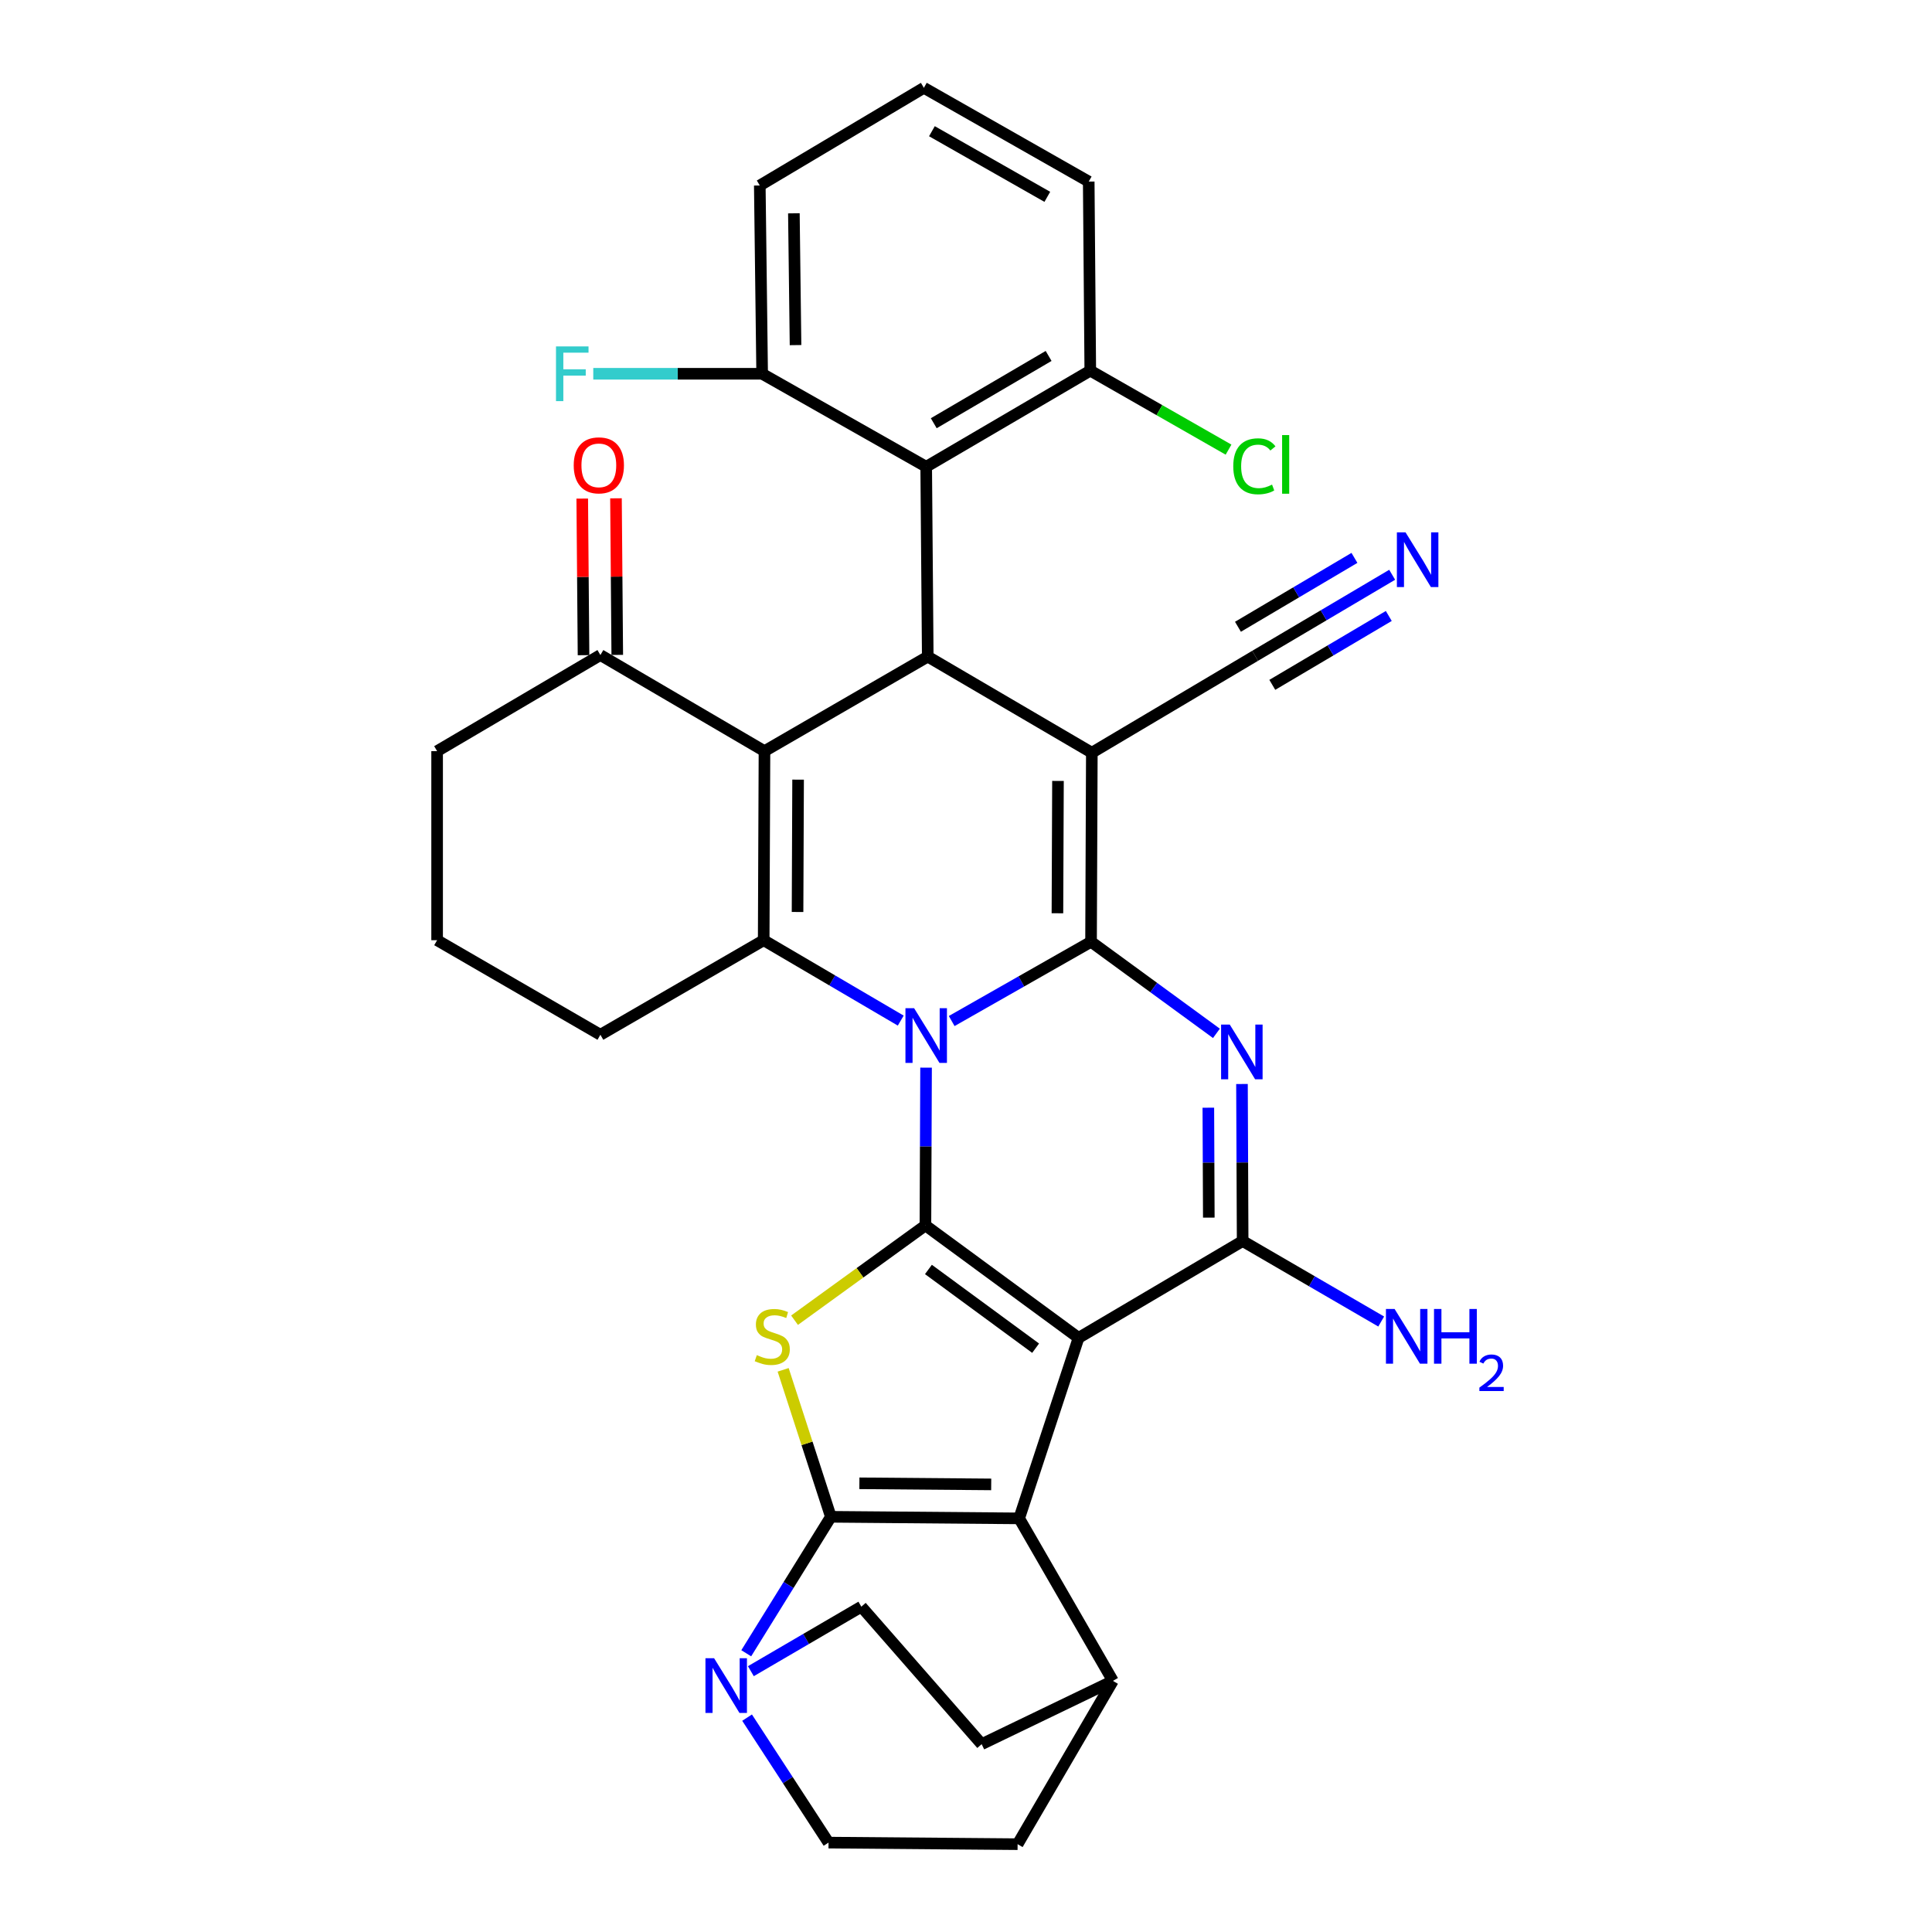 <?xml version='1.0' encoding='iso-8859-1'?>
<svg version='1.1' baseProfile='full'
              xmlns='http://www.w3.org/2000/svg'
                      xmlns:rdkit='http://www.rdkit.org/xml'
                      xmlns:xlink='http://www.w3.org/1999/xlink'
                  xml:space='preserve'
width='1000px' height='1000px' viewBox='0 0 1000 1000'>
<!-- END OF HEADER -->
<rect style='opacity:1.0;fill:#FFFFFF;stroke:none' width='1000' height='1000' x='0' y='0'> </rect>
<path class='bond-0' d='M 492.592,528.488 L 528.658,507.972' style='fill:none;fill-rule:evenodd;stroke:#0000FF;stroke-width:6px;stroke-linecap:butt;stroke-linejoin:miter;stroke-opacity:1' />
<path class='bond-0' d='M 528.658,507.972 L 564.724,487.456' style='fill:none;fill-rule:evenodd;stroke:#000000;stroke-width:6px;stroke-linecap:butt;stroke-linejoin:miter;stroke-opacity:1' />
<path class='bond-1' d='M 479.33,552.61 L 479.165,593.436' style='fill:none;fill-rule:evenodd;stroke:#0000FF;stroke-width:6px;stroke-linecap:butt;stroke-linejoin:miter;stroke-opacity:1' />
<path class='bond-1' d='M 479.165,593.436 L 479,634.262' style='fill:none;fill-rule:evenodd;stroke:#000000;stroke-width:6px;stroke-linecap:butt;stroke-linejoin:miter;stroke-opacity:1' />
<path class='bond-9' d='M 466.22,528.263 L 430.752,507.457' style='fill:none;fill-rule:evenodd;stroke:#0000FF;stroke-width:6px;stroke-linecap:butt;stroke-linejoin:miter;stroke-opacity:1' />
<path class='bond-9' d='M 430.752,507.457 L 395.284,486.65' style='fill:none;fill-rule:evenodd;stroke:#000000;stroke-width:6px;stroke-linecap:butt;stroke-linejoin:miter;stroke-opacity:1' />
<path class='bond-3' d='M 564.724,487.456 L 565.132,389.604' style='fill:none;fill-rule:evenodd;stroke:#000000;stroke-width:6px;stroke-linecap:butt;stroke-linejoin:miter;stroke-opacity:1' />
<path class='bond-3' d='M 547.323,472.705 L 547.608,404.209' style='fill:none;fill-rule:evenodd;stroke:#000000;stroke-width:6px;stroke-linecap:butt;stroke-linejoin:miter;stroke-opacity:1' />
<path class='bond-5' d='M 564.724,487.456 L 597.171,511.159' style='fill:none;fill-rule:evenodd;stroke:#000000;stroke-width:6px;stroke-linecap:butt;stroke-linejoin:miter;stroke-opacity:1' />
<path class='bond-5' d='M 597.171,511.159 L 629.618,534.862' style='fill:none;fill-rule:evenodd;stroke:#0000FF;stroke-width:6px;stroke-linecap:butt;stroke-linejoin:miter;stroke-opacity:1' />
<path class='bond-2' d='M 479,634.262 L 558.263,692.482' style='fill:none;fill-rule:evenodd;stroke:#000000;stroke-width:6px;stroke-linecap:butt;stroke-linejoin:miter;stroke-opacity:1' />
<path class='bond-2' d='M 480.552,657.07 L 536.036,697.824' style='fill:none;fill-rule:evenodd;stroke:#000000;stroke-width:6px;stroke-linecap:butt;stroke-linejoin:miter;stroke-opacity:1' />
<path class='bond-7' d='M 479,634.262 L 445.127,658.799' style='fill:none;fill-rule:evenodd;stroke:#000000;stroke-width:6px;stroke-linecap:butt;stroke-linejoin:miter;stroke-opacity:1' />
<path class='bond-7' d='M 445.127,658.799 L 411.254,683.337' style='fill:none;fill-rule:evenodd;stroke:#CCCC00;stroke-width:6px;stroke-linecap:butt;stroke-linejoin:miter;stroke-opacity:1' />
<path class='bond-6' d='M 558.263,692.482 L 527.518,785.91' style='fill:none;fill-rule:evenodd;stroke:#000000;stroke-width:6px;stroke-linecap:butt;stroke-linejoin:miter;stroke-opacity:1' />
<path class='bond-10' d='M 558.263,692.482 L 643.192,642.353' style='fill:none;fill-rule:evenodd;stroke:#000000;stroke-width:6px;stroke-linecap:butt;stroke-linejoin:miter;stroke-opacity:1' />
<path class='bond-11' d='M 565.132,389.604 L 480.203,339.863' style='fill:none;fill-rule:evenodd;stroke:#000000;stroke-width:6px;stroke-linecap:butt;stroke-linejoin:miter;stroke-opacity:1' />
<path class='bond-14' d='M 565.132,389.604 L 649.653,339.446' style='fill:none;fill-rule:evenodd;stroke:#000000;stroke-width:6px;stroke-linecap:butt;stroke-linejoin:miter;stroke-opacity:1' />
<path class='bond-4' d='M 430.055,785.095 L 417.705,747.059' style='fill:none;fill-rule:evenodd;stroke:#000000;stroke-width:6px;stroke-linecap:butt;stroke-linejoin:miter;stroke-opacity:1' />
<path class='bond-4' d='M 417.705,747.059 L 405.355,709.022' style='fill:none;fill-rule:evenodd;stroke:#CCCC00;stroke-width:6px;stroke-linecap:butt;stroke-linejoin:miter;stroke-opacity:1' />
<path class='bond-12' d='M 430.055,785.095 L 408.155,820.412' style='fill:none;fill-rule:evenodd;stroke:#000000;stroke-width:6px;stroke-linecap:butt;stroke-linejoin:miter;stroke-opacity:1' />
<path class='bond-12' d='M 408.155,820.412 L 386.254,855.729' style='fill:none;fill-rule:evenodd;stroke:#0000FF;stroke-width:6px;stroke-linecap:butt;stroke-linejoin:miter;stroke-opacity:1' />
<path class='bond-34' d='M 430.055,785.095 L 527.518,785.91' style='fill:none;fill-rule:evenodd;stroke:#000000;stroke-width:6px;stroke-linecap:butt;stroke-linejoin:miter;stroke-opacity:1' />
<path class='bond-34' d='M 444.82,767.755 L 513.045,768.325' style='fill:none;fill-rule:evenodd;stroke:#000000;stroke-width:6px;stroke-linecap:butt;stroke-linejoin:miter;stroke-opacity:1' />
<path class='bond-35' d='M 642.846,561.08 L 643.019,601.717' style='fill:none;fill-rule:evenodd;stroke:#0000FF;stroke-width:6px;stroke-linecap:butt;stroke-linejoin:miter;stroke-opacity:1' />
<path class='bond-35' d='M 643.019,601.717 L 643.192,642.353' style='fill:none;fill-rule:evenodd;stroke:#000000;stroke-width:6px;stroke-linecap:butt;stroke-linejoin:miter;stroke-opacity:1' />
<path class='bond-35' d='M 625.435,573.345 L 625.556,601.791' style='fill:none;fill-rule:evenodd;stroke:#0000FF;stroke-width:6px;stroke-linecap:butt;stroke-linejoin:miter;stroke-opacity:1' />
<path class='bond-35' d='M 625.556,601.791 L 625.677,630.237' style='fill:none;fill-rule:evenodd;stroke:#000000;stroke-width:6px;stroke-linecap:butt;stroke-linejoin:miter;stroke-opacity:1' />
<path class='bond-17' d='M 527.518,785.91 L 576.046,870.024' style='fill:none;fill-rule:evenodd;stroke:#000000;stroke-width:6px;stroke-linecap:butt;stroke-linejoin:miter;stroke-opacity:1' />
<path class='bond-8' d='M 395.691,388.789 L 395.284,486.65' style='fill:none;fill-rule:evenodd;stroke:#000000;stroke-width:6px;stroke-linecap:butt;stroke-linejoin:miter;stroke-opacity:1' />
<path class='bond-8' d='M 413.093,403.541 L 412.808,472.044' style='fill:none;fill-rule:evenodd;stroke:#000000;stroke-width:6px;stroke-linecap:butt;stroke-linejoin:miter;stroke-opacity:1' />
<path class='bond-15' d='M 395.691,388.789 L 310.762,339.048' style='fill:none;fill-rule:evenodd;stroke:#000000;stroke-width:6px;stroke-linecap:butt;stroke-linejoin:miter;stroke-opacity:1' />
<path class='bond-36' d='M 395.691,388.789 L 480.203,339.863' style='fill:none;fill-rule:evenodd;stroke:#000000;stroke-width:6px;stroke-linecap:butt;stroke-linejoin:miter;stroke-opacity:1' />
<path class='bond-26' d='M 395.284,486.65 L 310.762,535.596' style='fill:none;fill-rule:evenodd;stroke:#000000;stroke-width:6px;stroke-linecap:butt;stroke-linejoin:miter;stroke-opacity:1' />
<path class='bond-22' d='M 643.192,642.353 L 679.049,663.187' style='fill:none;fill-rule:evenodd;stroke:#000000;stroke-width:6px;stroke-linecap:butt;stroke-linejoin:miter;stroke-opacity:1' />
<path class='bond-22' d='M 679.049,663.187 L 714.907,684.02' style='fill:none;fill-rule:evenodd;stroke:#0000FF;stroke-width:6px;stroke-linecap:butt;stroke-linejoin:miter;stroke-opacity:1' />
<path class='bond-13' d='M 480.203,339.863 L 479.398,241.594' style='fill:none;fill-rule:evenodd;stroke:#000000;stroke-width:6px;stroke-linecap:butt;stroke-linejoin:miter;stroke-opacity:1' />
<path class='bond-20' d='M 386.688,889.044 L 407.765,921.387' style='fill:none;fill-rule:evenodd;stroke:#0000FF;stroke-width:6px;stroke-linecap:butt;stroke-linejoin:miter;stroke-opacity:1' />
<path class='bond-20' d='M 407.765,921.387 L 428.842,953.731' style='fill:none;fill-rule:evenodd;stroke:#000000;stroke-width:6px;stroke-linecap:butt;stroke-linejoin:miter;stroke-opacity:1' />
<path class='bond-21' d='M 388.645,865.005 L 417.237,848.31' style='fill:none;fill-rule:evenodd;stroke:#0000FF;stroke-width:6px;stroke-linecap:butt;stroke-linejoin:miter;stroke-opacity:1' />
<path class='bond-21' d='M 417.237,848.31 L 445.83,831.615' style='fill:none;fill-rule:evenodd;stroke:#000000;stroke-width:6px;stroke-linecap:butt;stroke-linejoin:miter;stroke-opacity:1' />
<path class='bond-18' d='M 479.398,241.594 L 564.327,191.844' style='fill:none;fill-rule:evenodd;stroke:#000000;stroke-width:6px;stroke-linecap:butt;stroke-linejoin:miter;stroke-opacity:1' />
<path class='bond-18' d='M 483.31,219.064 L 542.761,184.238' style='fill:none;fill-rule:evenodd;stroke:#000000;stroke-width:6px;stroke-linecap:butt;stroke-linejoin:miter;stroke-opacity:1' />
<path class='bond-19' d='M 479.398,241.594 L 394.488,193.464' style='fill:none;fill-rule:evenodd;stroke:#000000;stroke-width:6px;stroke-linecap:butt;stroke-linejoin:miter;stroke-opacity:1' />
<path class='bond-16' d='M 649.653,339.446 L 685.119,318.474' style='fill:none;fill-rule:evenodd;stroke:#000000;stroke-width:6px;stroke-linecap:butt;stroke-linejoin:miter;stroke-opacity:1' />
<path class='bond-16' d='M 685.119,318.474 L 720.584,297.501' style='fill:none;fill-rule:evenodd;stroke:#0000FF;stroke-width:6px;stroke-linecap:butt;stroke-linejoin:miter;stroke-opacity:1' />
<path class='bond-16' d='M 658.542,354.478 L 688.688,336.651' style='fill:none;fill-rule:evenodd;stroke:#000000;stroke-width:6px;stroke-linecap:butt;stroke-linejoin:miter;stroke-opacity:1' />
<path class='bond-16' d='M 688.688,336.651 L 718.834,318.824' style='fill:none;fill-rule:evenodd;stroke:#0000FF;stroke-width:6px;stroke-linecap:butt;stroke-linejoin:miter;stroke-opacity:1' />
<path class='bond-16' d='M 640.764,324.415 L 670.91,306.588' style='fill:none;fill-rule:evenodd;stroke:#000000;stroke-width:6px;stroke-linecap:butt;stroke-linejoin:miter;stroke-opacity:1' />
<path class='bond-16' d='M 670.91,306.588 L 701.056,288.761' style='fill:none;fill-rule:evenodd;stroke:#0000FF;stroke-width:6px;stroke-linecap:butt;stroke-linejoin:miter;stroke-opacity:1' />
<path class='bond-23' d='M 319.493,338.977 L 319.161,298.451' style='fill:none;fill-rule:evenodd;stroke:#000000;stroke-width:6px;stroke-linecap:butt;stroke-linejoin:miter;stroke-opacity:1' />
<path class='bond-23' d='M 319.161,298.451 L 318.829,257.925' style='fill:none;fill-rule:evenodd;stroke:#FF0000;stroke-width:6px;stroke-linecap:butt;stroke-linejoin:miter;stroke-opacity:1' />
<path class='bond-23' d='M 302.031,339.12 L 301.699,298.594' style='fill:none;fill-rule:evenodd;stroke:#000000;stroke-width:6px;stroke-linecap:butt;stroke-linejoin:miter;stroke-opacity:1' />
<path class='bond-23' d='M 301.699,298.594 L 301.367,258.068' style='fill:none;fill-rule:evenodd;stroke:#FF0000;stroke-width:6px;stroke-linecap:butt;stroke-linejoin:miter;stroke-opacity:1' />
<path class='bond-29' d='M 310.762,339.048 L 226.25,388.789' style='fill:none;fill-rule:evenodd;stroke:#000000;stroke-width:6px;stroke-linecap:butt;stroke-linejoin:miter;stroke-opacity:1' />
<path class='bond-24' d='M 576.046,870.024 L 526.713,954.545' style='fill:none;fill-rule:evenodd;stroke:#000000;stroke-width:6px;stroke-linecap:butt;stroke-linejoin:miter;stroke-opacity:1' />
<path class='bond-25' d='M 576.046,870.024 L 508.105,902.777' style='fill:none;fill-rule:evenodd;stroke:#000000;stroke-width:6px;stroke-linecap:butt;stroke-linejoin:miter;stroke-opacity:1' />
<path class='bond-28' d='M 564.327,191.844 L 600.108,212.29' style='fill:none;fill-rule:evenodd;stroke:#000000;stroke-width:6px;stroke-linecap:butt;stroke-linejoin:miter;stroke-opacity:1' />
<path class='bond-28' d='M 600.108,212.29 L 635.89,232.735' style='fill:none;fill-rule:evenodd;stroke:#00CC00;stroke-width:6px;stroke-linecap:butt;stroke-linejoin:miter;stroke-opacity:1' />
<path class='bond-33' d='M 564.327,191.844 L 563.521,93.983' style='fill:none;fill-rule:evenodd;stroke:#000000;stroke-width:6px;stroke-linecap:butt;stroke-linejoin:miter;stroke-opacity:1' />
<path class='bond-27' d='M 394.488,193.464 L 350.783,193.464' style='fill:none;fill-rule:evenodd;stroke:#000000;stroke-width:6px;stroke-linecap:butt;stroke-linejoin:miter;stroke-opacity:1' />
<path class='bond-27' d='M 350.783,193.464 L 307.077,193.464' style='fill:none;fill-rule:evenodd;stroke:#33CCCC;stroke-width:6px;stroke-linecap:butt;stroke-linejoin:miter;stroke-opacity:1' />
<path class='bond-32' d='M 394.488,193.464 L 393.266,96.01' style='fill:none;fill-rule:evenodd;stroke:#000000;stroke-width:6px;stroke-linecap:butt;stroke-linejoin:miter;stroke-opacity:1' />
<path class='bond-32' d='M 411.767,178.627 L 410.911,110.409' style='fill:none;fill-rule:evenodd;stroke:#000000;stroke-width:6px;stroke-linecap:butt;stroke-linejoin:miter;stroke-opacity:1' />
<path class='bond-39' d='M 428.842,953.731 L 526.713,954.545' style='fill:none;fill-rule:evenodd;stroke:#000000;stroke-width:6px;stroke-linecap:butt;stroke-linejoin:miter;stroke-opacity:1' />
<path class='bond-38' d='M 445.83,831.615 L 508.105,902.777' style='fill:none;fill-rule:evenodd;stroke:#000000;stroke-width:6px;stroke-linecap:butt;stroke-linejoin:miter;stroke-opacity:1' />
<path class='bond-30' d='M 310.762,535.596 L 226.25,486.65' style='fill:none;fill-rule:evenodd;stroke:#000000;stroke-width:6px;stroke-linecap:butt;stroke-linejoin:miter;stroke-opacity:1' />
<path class='bond-37' d='M 226.25,388.789 L 226.25,486.65' style='fill:none;fill-rule:evenodd;stroke:#000000;stroke-width:6px;stroke-linecap:butt;stroke-linejoin:miter;stroke-opacity:1' />
<path class='bond-31' d='M 478.195,45.455 L 393.266,96.01' style='fill:none;fill-rule:evenodd;stroke:#000000;stroke-width:6px;stroke-linecap:butt;stroke-linejoin:miter;stroke-opacity:1' />
<path class='bond-40' d='M 478.195,45.455 L 563.521,93.983' style='fill:none;fill-rule:evenodd;stroke:#000000;stroke-width:6px;stroke-linecap:butt;stroke-linejoin:miter;stroke-opacity:1' />
<path class='bond-40' d='M 482.36,67.914 L 542.089,101.883' style='fill:none;fill-rule:evenodd;stroke:#000000;stroke-width:6px;stroke-linecap:butt;stroke-linejoin:miter;stroke-opacity:1' />
<path  class='atom-0' d='M 473.138 521.833
L 482.418 536.833
Q 483.338 538.313, 484.818 540.993
Q 486.298 543.673, 486.378 543.833
L 486.378 521.833
L 490.138 521.833
L 490.138 550.153
L 486.258 550.153
L 476.298 533.753
Q 475.138 531.833, 473.898 529.633
Q 472.698 527.433, 472.338 526.753
L 472.338 550.153
L 468.658 550.153
L 468.658 521.833
L 473.138 521.833
' fill='#0000FF'/>
<path  class='atom-6' d='M 636.515 530.313
L 645.795 545.313
Q 646.715 546.793, 648.195 549.473
Q 649.675 552.153, 649.755 552.313
L 649.755 530.313
L 653.515 530.313
L 653.515 558.633
L 649.635 558.633
L 639.675 542.233
Q 638.515 540.313, 637.275 538.113
Q 636.075 535.913, 635.715 535.233
L 635.715 558.633
L 632.035 558.633
L 632.035 530.313
L 636.515 530.313
' fill='#0000FF'/>
<path  class='atom-8' d='M 391.727 701.407
Q 392.047 701.527, 393.367 702.087
Q 394.687 702.647, 396.127 703.007
Q 397.607 703.327, 399.047 703.327
Q 401.727 703.327, 403.287 702.047
Q 404.847 700.727, 404.847 698.447
Q 404.847 696.887, 404.047 695.927
Q 403.287 694.967, 402.087 694.447
Q 400.887 693.927, 398.887 693.327
Q 396.367 692.567, 394.847 691.847
Q 393.367 691.127, 392.287 689.607
Q 391.247 688.087, 391.247 685.527
Q 391.247 681.967, 393.647 679.767
Q 396.087 677.567, 400.887 677.567
Q 404.167 677.567, 407.887 679.127
L 406.967 682.207
Q 403.567 680.807, 401.007 680.807
Q 398.247 680.807, 396.727 681.967
Q 395.207 683.087, 395.247 685.047
Q 395.247 686.567, 396.007 687.487
Q 396.807 688.407, 397.927 688.927
Q 399.087 689.447, 401.007 690.047
Q 403.567 690.847, 405.087 691.647
Q 406.607 692.447, 407.687 694.087
Q 408.807 695.687, 408.807 698.447
Q 408.807 702.367, 406.167 704.487
Q 403.567 706.567, 399.207 706.567
Q 396.687 706.567, 394.767 706.007
Q 392.887 705.487, 390.647 704.567
L 391.727 701.407
' fill='#CCCC00'/>
<path  class='atom-13' d='M 369.62 858.299
L 378.9 873.299
Q 379.82 874.779, 381.3 877.459
Q 382.78 880.139, 382.86 880.299
L 382.86 858.299
L 386.62 858.299
L 386.62 886.619
L 382.74 886.619
L 372.78 870.219
Q 371.62 868.299, 370.38 866.099
Q 369.18 863.899, 368.82 863.219
L 368.82 886.619
L 365.14 886.619
L 365.14 858.299
L 369.62 858.299
' fill='#0000FF'/>
<path  class='atom-17' d='M 727.507 275.545
L 736.787 290.545
Q 737.707 292.025, 739.187 294.705
Q 740.667 297.385, 740.747 297.545
L 740.747 275.545
L 744.507 275.545
L 744.507 303.865
L 740.627 303.865
L 730.667 287.465
Q 729.507 285.545, 728.267 283.345
Q 727.067 281.145, 726.707 280.465
L 726.707 303.865
L 723.027 303.865
L 723.027 275.545
L 727.507 275.545
' fill='#0000FF'/>
<path  class='atom-23' d='M 721.842 677.527
L 731.122 692.527
Q 732.042 694.007, 733.522 696.687
Q 735.002 699.367, 735.082 699.527
L 735.082 677.527
L 738.842 677.527
L 738.842 705.847
L 734.962 705.847
L 725.002 689.447
Q 723.842 687.527, 722.602 685.327
Q 721.402 683.127, 721.042 682.447
L 721.042 705.847
L 717.362 705.847
L 717.362 677.527
L 721.842 677.527
' fill='#0000FF'/>
<path  class='atom-23' d='M 742.242 677.527
L 746.082 677.527
L 746.082 689.567
L 760.562 689.567
L 760.562 677.527
L 764.402 677.527
L 764.402 705.847
L 760.562 705.847
L 760.562 692.767
L 746.082 692.767
L 746.082 705.847
L 742.242 705.847
L 742.242 677.527
' fill='#0000FF'/>
<path  class='atom-23' d='M 765.774 704.853
Q 766.461 703.084, 768.098 702.108
Q 769.734 701.104, 772.005 701.104
Q 774.83 701.104, 776.414 702.636
Q 777.998 704.167, 777.998 706.886
Q 777.998 709.658, 775.938 712.245
Q 773.906 714.832, 769.682 717.895
L 778.314 717.895
L 778.314 720.007
L 765.722 720.007
L 765.722 718.238
Q 769.206 715.756, 771.266 713.908
Q 773.351 712.06, 774.354 710.397
Q 775.358 708.734, 775.358 707.018
Q 775.358 705.223, 774.46 704.22
Q 773.562 703.216, 772.005 703.216
Q 770.5 703.216, 769.497 703.824
Q 768.494 704.431, 767.781 705.777
L 765.774 704.853
' fill='#0000FF'/>
<path  class='atom-24' d='M 296.957 240.859
Q 296.957 234.059, 300.317 230.259
Q 303.677 226.459, 309.957 226.459
Q 316.237 226.459, 319.597 230.259
Q 322.957 234.059, 322.957 240.859
Q 322.957 247.739, 319.557 251.659
Q 316.157 255.539, 309.957 255.539
Q 303.717 255.539, 300.317 251.659
Q 296.957 247.779, 296.957 240.859
M 309.957 252.339
Q 314.277 252.339, 316.597 249.459
Q 318.957 246.539, 318.957 240.859
Q 318.957 235.299, 316.597 232.499
Q 314.277 229.659, 309.957 229.659
Q 305.637 229.659, 303.277 232.459
Q 300.957 235.259, 300.957 240.859
Q 300.957 246.579, 303.277 249.459
Q 305.637 252.339, 309.957 252.339
' fill='#FF0000'/>
<path  class='atom-28' d='M 287.78 179.304
L 304.62 179.304
L 304.62 182.544
L 291.58 182.544
L 291.58 191.144
L 303.18 191.144
L 303.18 194.424
L 291.58 194.424
L 291.58 207.624
L 287.78 207.624
L 287.78 179.304
' fill='#33CCCC'/>
<path  class='atom-29' d='M 638.336 241.352
Q 638.336 234.312, 641.616 230.632
Q 644.936 226.912, 651.216 226.912
Q 657.056 226.912, 660.176 231.032
L 657.536 233.192
Q 655.256 230.192, 651.216 230.192
Q 646.936 230.192, 644.656 233.072
Q 642.416 235.912, 642.416 241.352
Q 642.416 246.952, 644.736 249.832
Q 647.096 252.712, 651.656 252.712
Q 654.776 252.712, 658.416 250.832
L 659.536 253.832
Q 658.056 254.792, 655.816 255.352
Q 653.576 255.912, 651.096 255.912
Q 644.936 255.912, 641.616 252.152
Q 638.336 248.392, 638.336 241.352
' fill='#00CC00'/>
<path  class='atom-29' d='M 663.616 225.192
L 667.296 225.192
L 667.296 255.552
L 663.616 255.552
L 663.616 225.192
' fill='#00CC00'/>
</svg>
